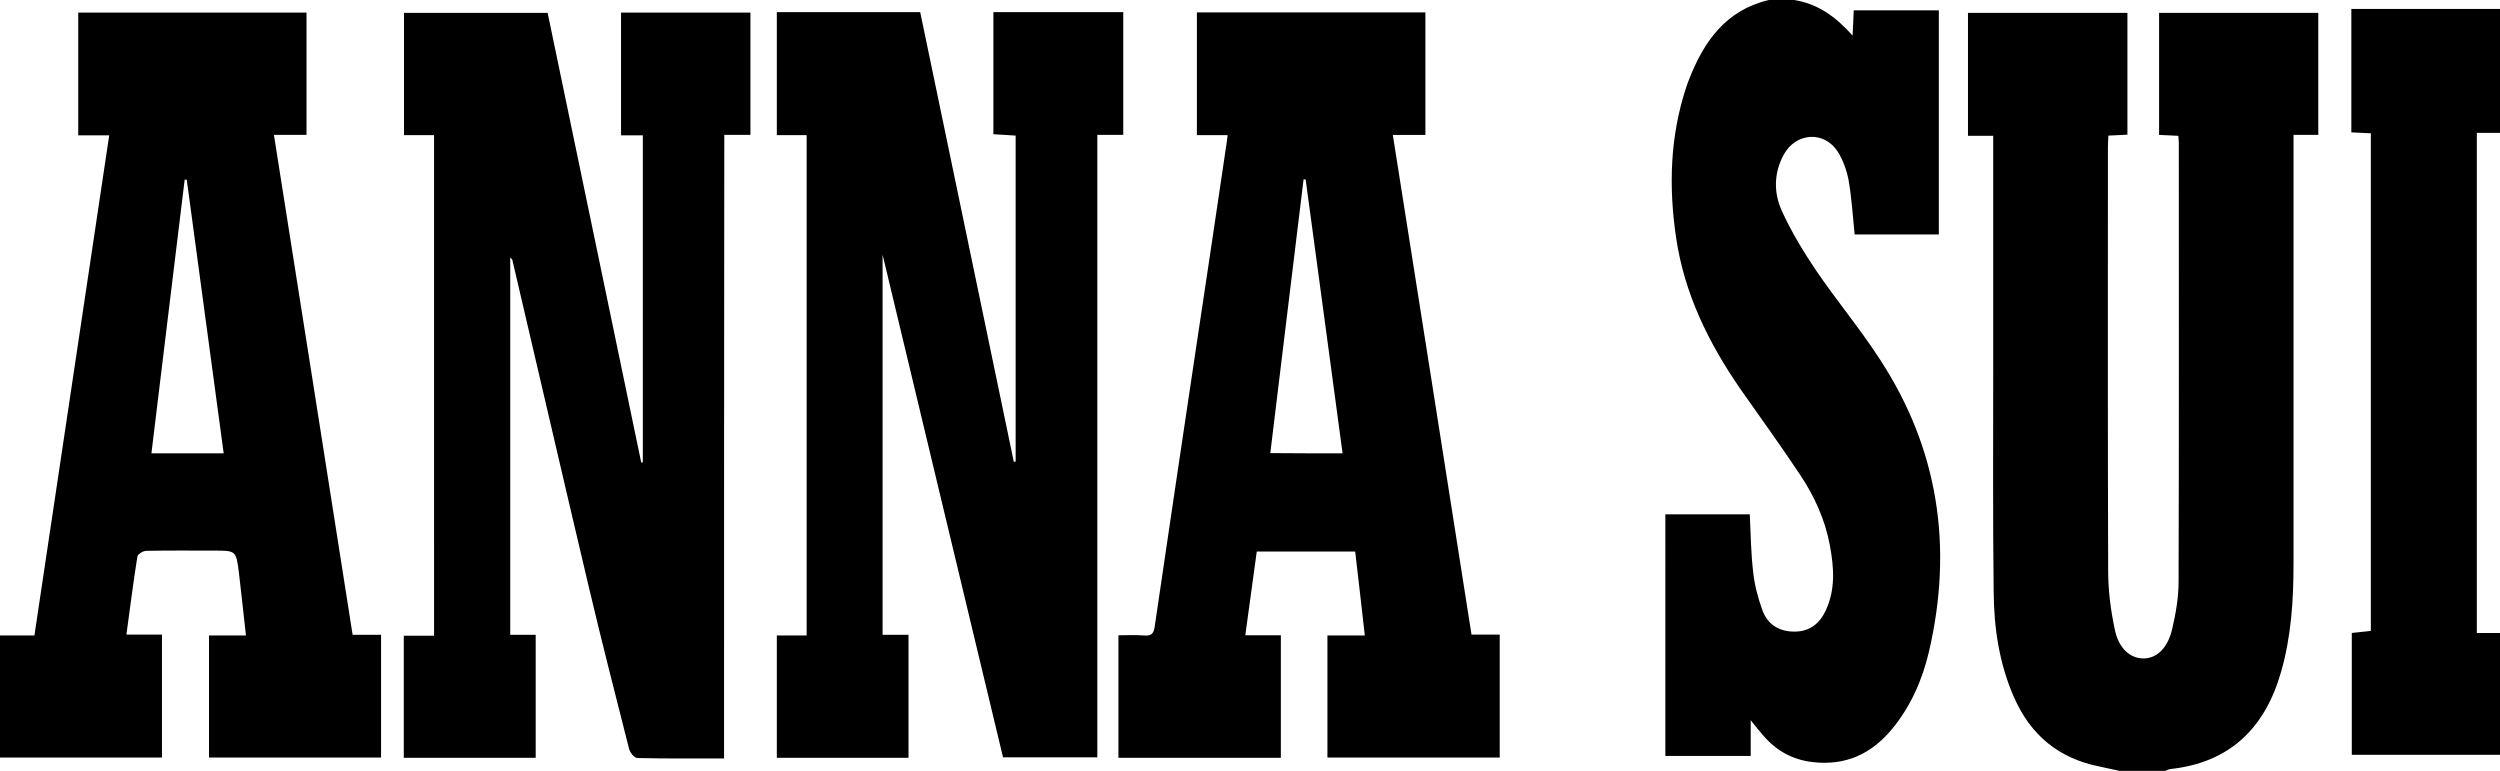 <svg xmlns="http://www.w3.org/2000/svg" xml:space="preserve" id="Laag_1" x="0" y="0" style="enable-background:new 0 0 1089.7 336" version="1.1" viewBox="0 0 1089.7 336"><g id="ugDd8s.tif"><g><path d="M923.8 336c-2.9-.6-5.8-1.3-8.7-1.9-17.7-3.5-30-13.7-37.2-30.1-6.5-14.7-8.8-30.4-8.9-46.3-.4-32.7-.2-65.3-.2-98V59.2h-11V5.6h69.5v53.1c-2.5.1-5.3.3-8.3.4-.1 1.9-.2 3.5-.2 5.1 0 61.5-.1 123 .1 184.5 0 8.6 1.1 17.3 2.9 25.7 1.7 8.3 6.7 12.5 12.3 12.6 5.8.1 10.7-4.3 12.7-12.8 1.6-6.8 2.8-13.8 2.8-20.7.2-63.7.1-127.3.1-191 0-1-.1-1.9-.2-3.3-2.8-.1-5.4-.3-8.4-.4V5.6h69.4v53.2h-10.8v186.8c0 16.1-1 32-5.5 47.5-7 24.3-22.3 39.3-48.1 42.1-.8.1-1.6.5-2.3.8h-20zM782 0c10.2 1.6 18 7.1 25.5 15.5.2-4.3.4-7.5.5-11h37.1v97.7h-36.7c-.8-8-1.3-15.9-2.6-23.5-.8-4.3-2.4-8.8-4.7-12.5-5.9-9.3-18.3-8.5-23.6 1.2-4.4 8.1-4.4 16.7-.8 24.6 4.2 9.2 9.5 17.9 15.1 26.2 8.8 12.9 18.9 25 27.4 38.1 25.8 39.3 32.2 82.2 21.6 127.7-2.9 12.4-8 24-16.2 33.9-8.9 10.7-20.1 15.9-34.3 14.3-9-1-16.1-5-21.8-11.7-1.6-1.8-3.1-3.7-5.4-6.6v15.6h-37.2V224.2h36.8c.4 8.6.5 17 1.5 25.4.6 5.6 2.1 11.1 4 16.4 2.3 6.2 7.2 9.3 14 9.3 6.7 0 11-3.6 13.6-9.2 4.3-9.2 3.6-18.8 1.8-28.4-2.1-11.3-6.8-21.6-13.2-31.1-8.3-12.5-17.1-24.6-25.7-36.9-13.9-20.1-24.5-41.6-28.1-66-3.3-22.2-2.7-44.2 4.4-65.7.4-1.1.7-2.2 1.2-3.3C742.7 18 752.3 4.4 771 0h11zM1089.7 329h-64.6v-53.1c2.6-.3 5.4-.6 8.3-.9V58.1c-2.8-.1-5.5-.3-8.5-.4V3.9h64.8v54h-10.1v218h10.1V329zM315.6 330.6c-13.2 0-25.5.1-37.8-.2-1.3 0-3.2-2.4-3.6-4-6-23.7-12.1-47.4-17.7-71.2-11.2-47.3-22.1-94.7-33.2-142-.1-.2-.4-.4-.9-1v164.5h11.1v53.6H176v-53.2h13.2V58.9h-13.1V5.6h62.6c13.6 65.2 27.2 130.6 40.8 196 .2 0 .5-.1.7-.1V59h-9.5V5.5h56.4v53.3h-11.4c-.1 90.7-.1 180.9-.1 271.8zM384.7 111v165.7H396v53.6h-57.4V277h13V58.9h-13V5.3h62.5c13.6 65.3 27.2 130.6 40.8 196 .3 0 .5-.1.8-.1V59.1c-3.3-.2-6.3-.4-9.7-.6V5.3h56.6v53.5h-11.3v271.3h-41.1c-17.4-72.4-34.8-145.3-52.5-219.1zM535.1 58.9h-13.4V5.4h99.6v53.4h-14.2c11.5 72.8 22.9 145 34.3 217.8h12.3v53.6h-75.1V277h16.3c-1.4-12.6-2.8-24.4-4.2-36.6h-42.9c-1.6 12-3.3 24-5 36.5h15.5v53.4h-70.8v-53.4c3.9 0 7.6-.2 11.4.1 2.9.2 4-.8 4.4-3.8 5.6-38.2 11.3-76.4 17-114.6 4.8-31.9 9.6-63.9 14.3-95.8.2-1.2.3-2.3.5-3.9zm50.1 138.7c-5.4-40-10.7-79.7-16.1-119.4h-.9c-4.8 39.7-9.7 79.4-14.5 119.3 10.9.1 20.9.1 31.5.1zM166.1 330.2h-75V277h16.1c-1.1-9.6-2-18.7-3.1-27.7-1.2-9.3-1.3-9.3-10.8-9.3-9.8 0-19.6-.1-29.5.1-1.4 0-3.7 1.4-3.9 2.4-1.8 11.2-3.2 22.4-4.8 34.1h15.5v53.6H-.1C0 312.6 0 295 0 277h15c10.9-72.7 21.7-145.1 32.6-218H34.1V5.5h99.5v53.3h-14.2c11.5 72.9 22.9 145.1 34.3 217.9h12.4v53.5zM97.5 197.6c-5.4-40-10.7-79.6-16.1-119.3h-.9C75.7 118 70.8 157.7 66 197.6h31.5z"/></g></g></svg>